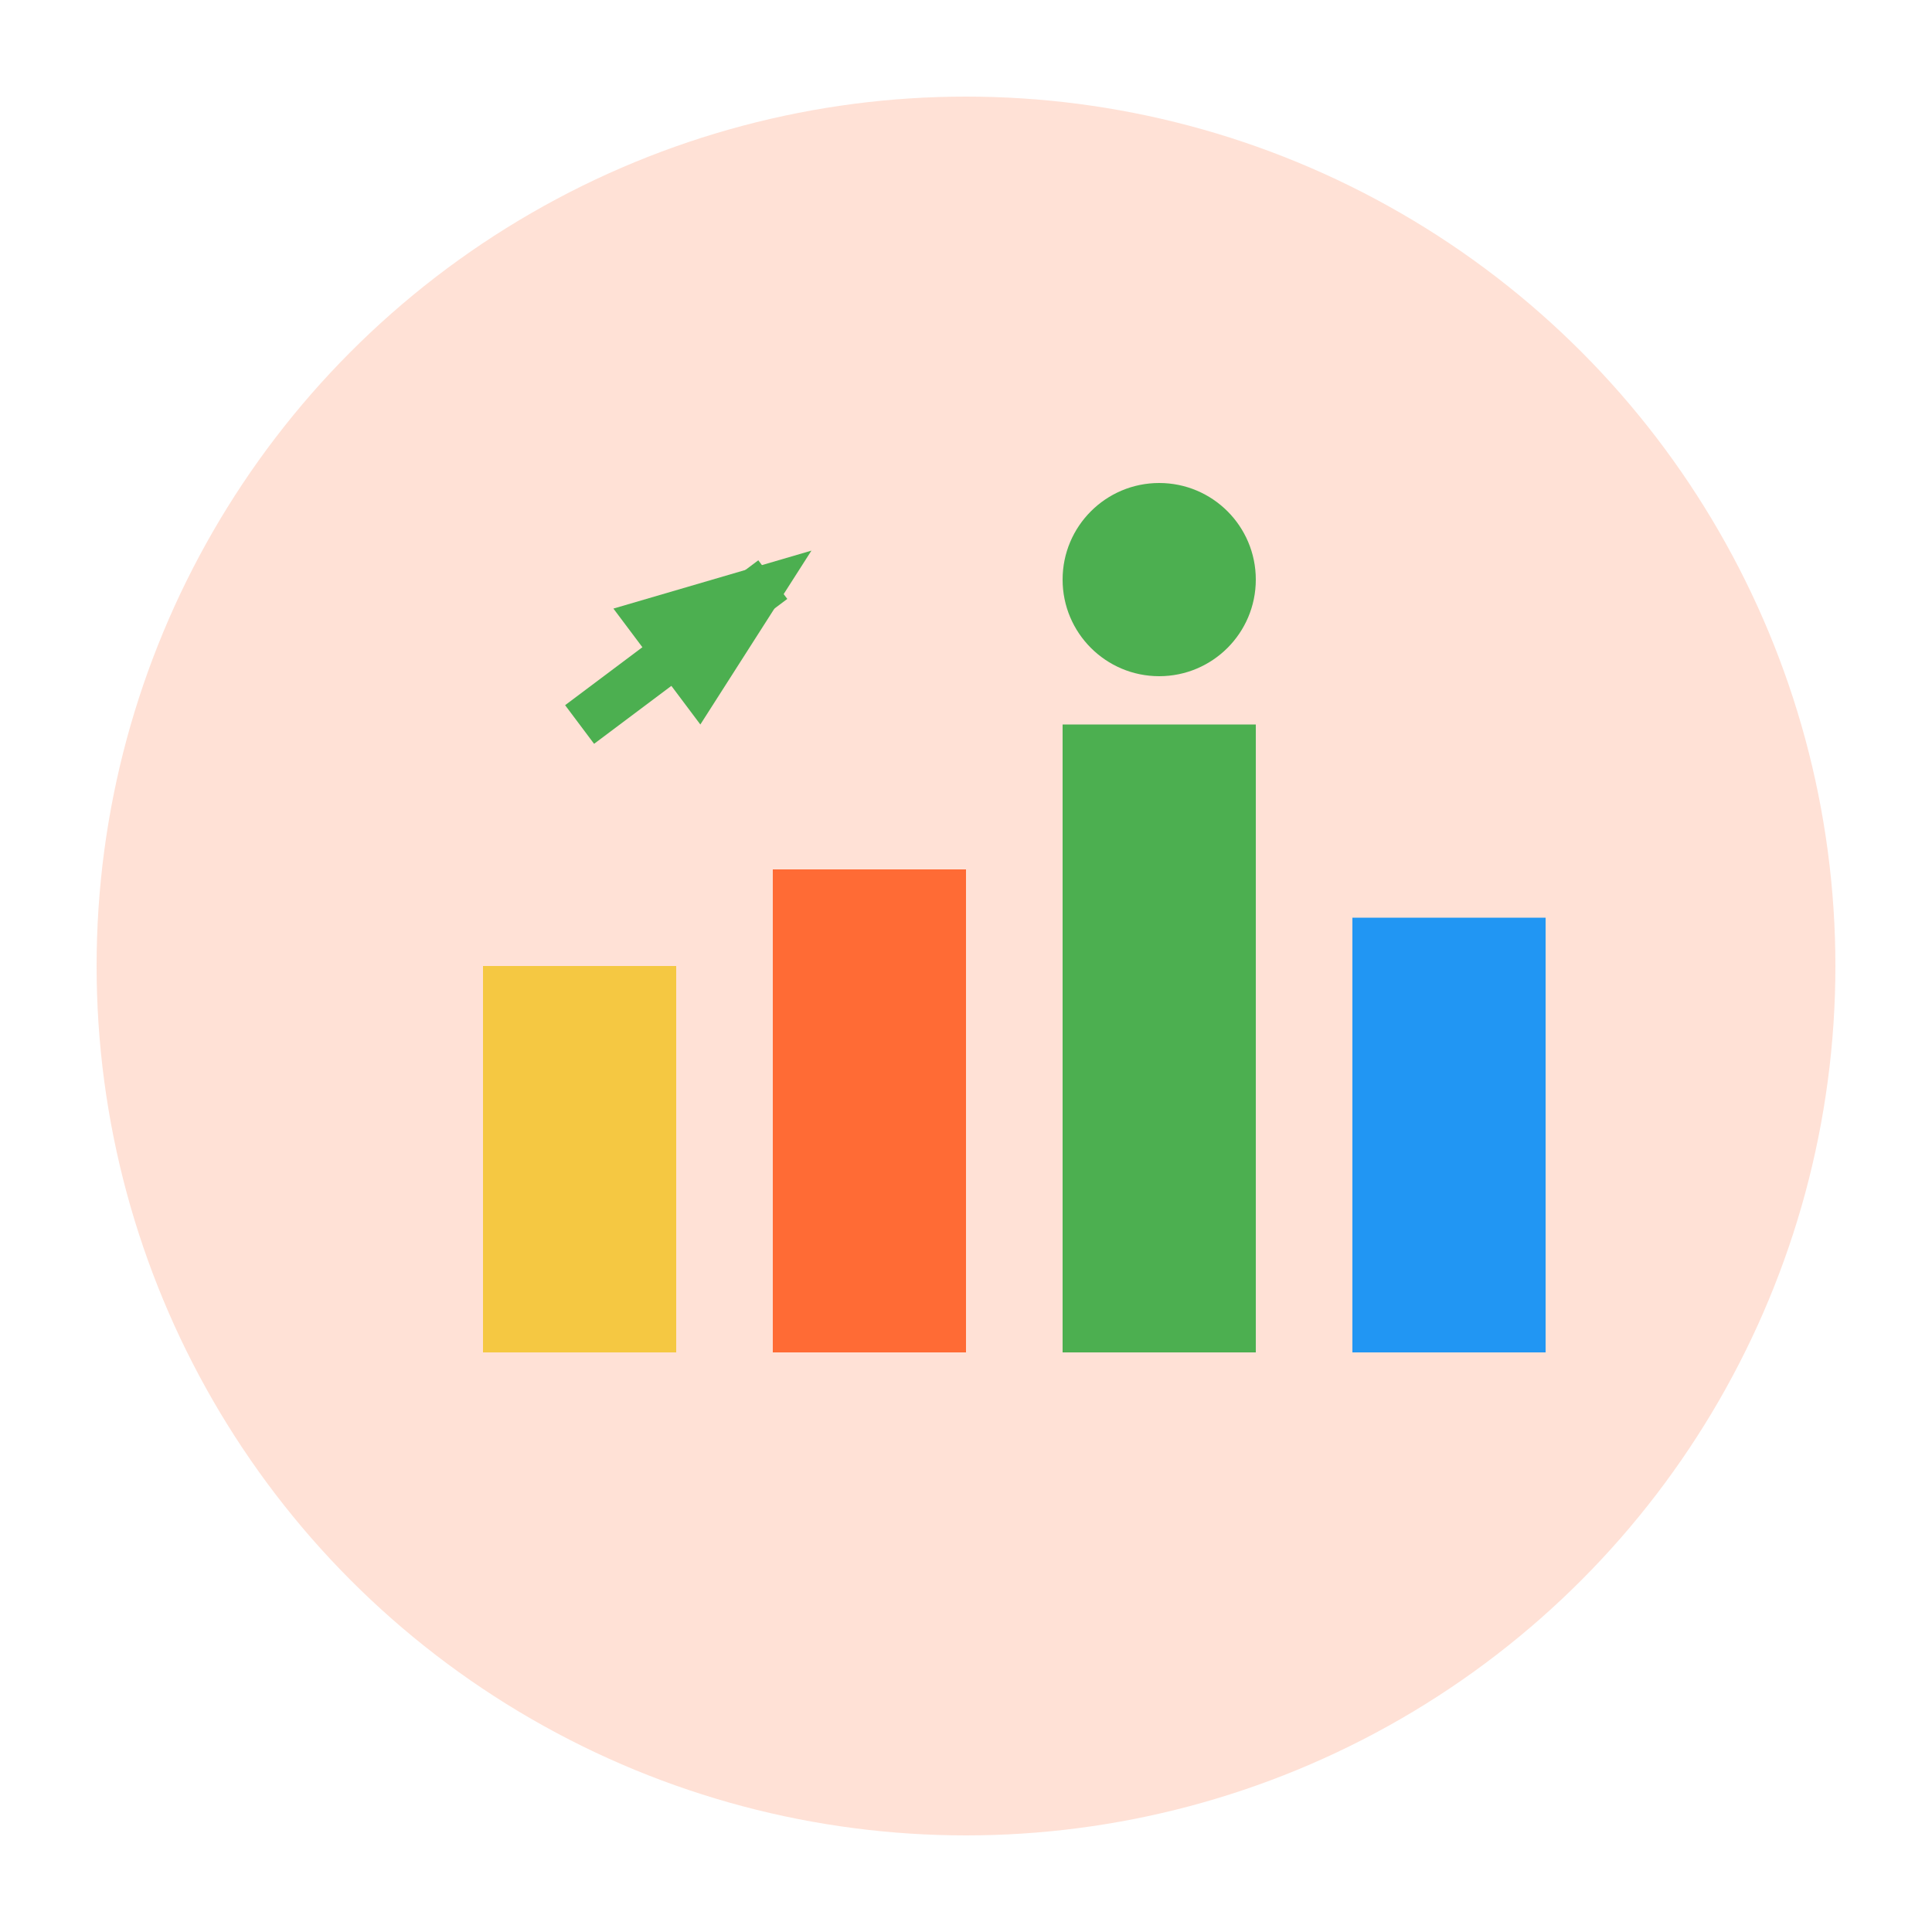 <svg width="40" height="40" viewBox="0 0 40 40" fill="none" xmlns="http://www.w3.org/2000/svg">
  <circle cx="20" cy="20" r="18" fill="#FF6B35" opacity="0.2"/>
  
  <!-- Comparison bars -->
  <rect x="10" y="20" width="4" height="8" fill="#F5C842"/>
  <rect x="16" y="18" width="4" height="10" fill="#FF6B35"/>
  <rect x="22" y="15" width="4" height="13" fill="#4CAF50"/>
  <rect x="28" y="19" width="4" height="9" fill="#2196F3"/>
  
  <!-- Winner indicator -->
  <circle cx="24" cy="12" r="2" fill="#4CAF50"/>
  
  <!-- Trend arrows -->
  <path d="M12 15 L16 12" stroke="#4CAF50" stroke-width="1" marker-end="url(#upArrow)"/>
  
  <defs>
    <marker id="upArrow" markerWidth="4" markerHeight="3" refX="3" refY="1.5" orient="auto">
      <polygon points="0 0, 4 1.5, 0 3" fill="#4CAF50"/>
    </marker>
  </defs>
</svg>